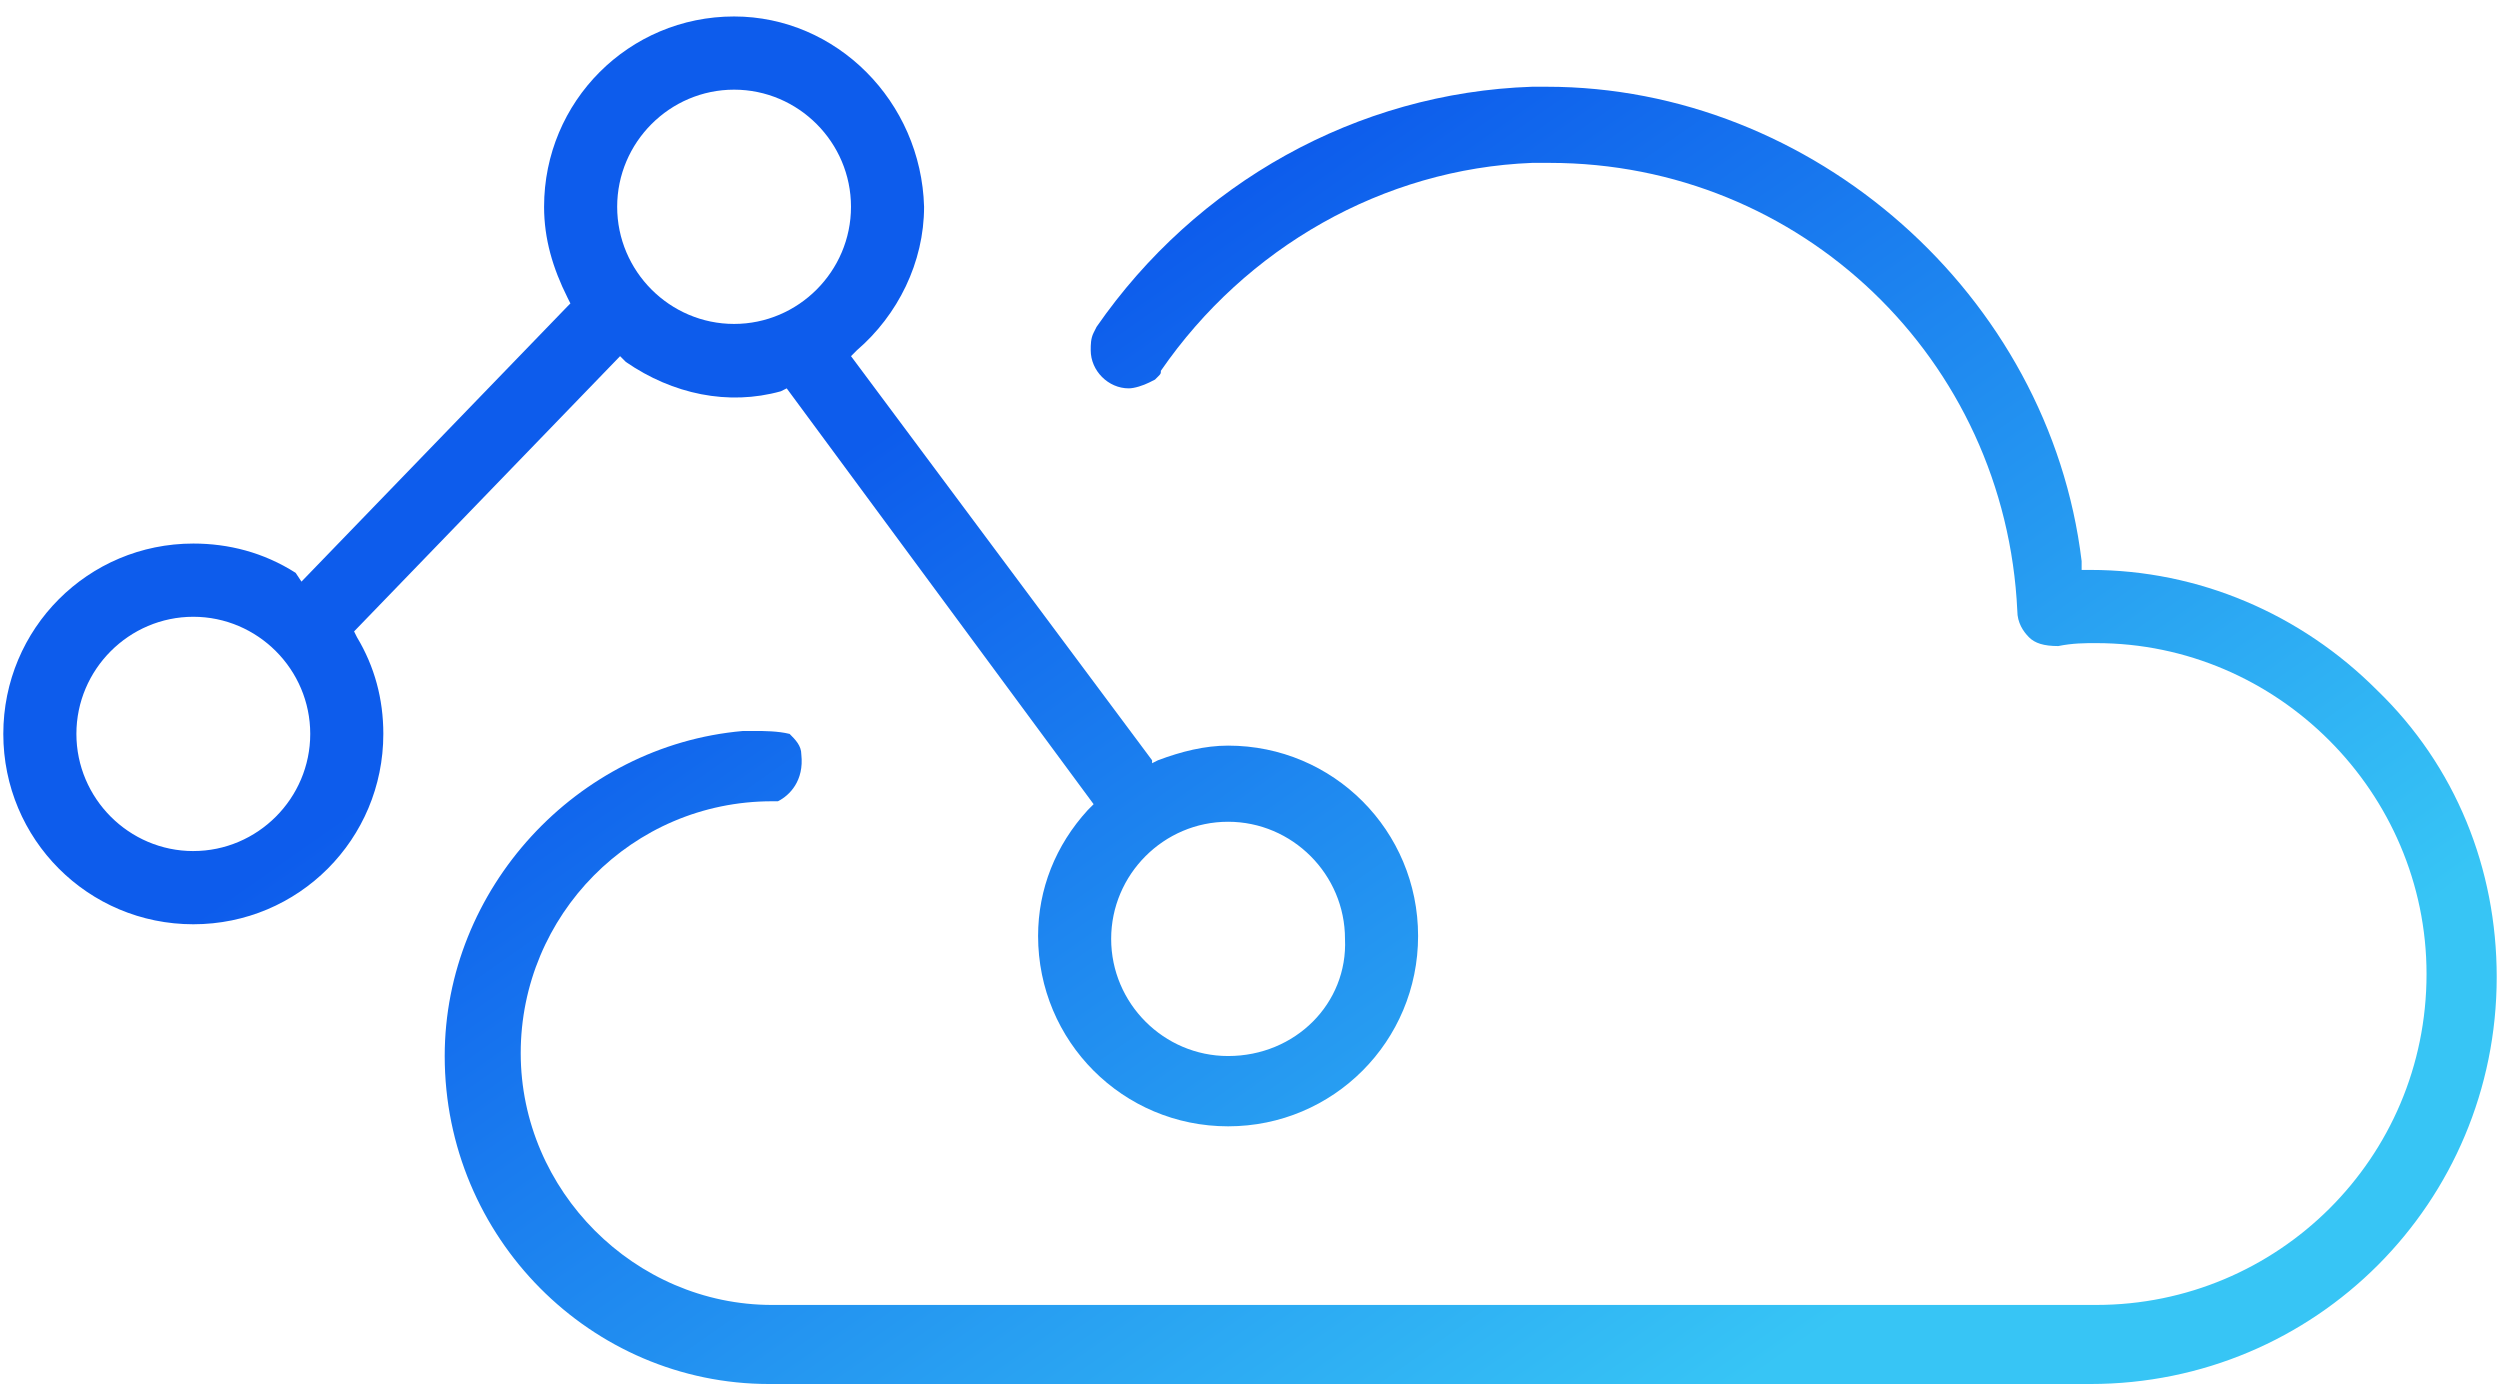 <svg width="136" height="76" fill="none" xmlns="http://www.w3.org/2000/svg"><path d="M42.797 21.127l16.696 22.621-.318.319c-1.75 1.912-2.703 4.301-2.703 6.85 0 5.735 4.611 10.355 10.336 10.355 5.724 0 10.336-4.62 10.336-10.355s-4.612-10.355-10.336-10.355c-1.272 0-2.545.319-3.817.797l-.318.16v-.16L46.295 19.375l.318-.319c2.226-1.911 3.657-4.779 3.657-7.806C50.111 5.515 45.5.896 39.934.896c-5.724 0-10.336 4.62-10.336 10.354 0 1.753.477 3.346 1.273 4.939l.159.318-.16.16L16.4 31.64l-.318-.478c-1.749-1.115-3.657-1.593-5.565-1.593C4.792 29.57.18 34.19.18 39.925S4.792 50.28 10.517 50.28c5.724 0 10.336-4.62 10.336-10.355 0-1.912-.478-3.664-1.432-5.257l-.159-.319 14.47-14.974.319.318c2.544 1.753 5.565 2.39 8.427 1.593l.319-.159zm24.01 36.321c-3.498 0-6.36-2.867-6.36-6.372 0-3.504 2.862-6.372 6.36-6.372 3.5 0 6.361 2.868 6.361 6.372.16 3.505-2.703 6.372-6.36 6.372zm-56.29-11.15c-3.499 0-6.361-2.868-6.361-6.373 0-3.505 2.862-6.372 6.36-6.372 3.499 0 6.361 2.867 6.361 6.372s-2.862 6.372-6.36 6.372zm29.417-28.676c-3.498 0-6.36-2.867-6.36-6.372 0-3.504 2.862-6.372 6.36-6.372 3.499 0 6.36 2.868 6.36 6.372 0 3.505-2.861 6.372-6.36 6.372z" fill="url(#a)"/><path d="M41.048 39.766h-.636c-9.064.796-16.22 8.602-16.22 17.683 0 9.876 7.951 17.841 17.651 17.841h71.875c12.244 0 22.103-9.876 22.103-22.143 0-5.894-2.227-11.47-6.52-15.611-4.134-4.142-9.7-6.532-15.583-6.532h-.477v-.478c-1.75-14.497-14.63-25.807-29.1-25.807h-.795c-9.541.318-18.287 5.257-23.693 13.063l-.16.318c-.158.319-.158.638-.158.956 0 1.115.954 2.071 2.067 2.071.318 0 .795-.16 1.113-.318l.318-.16.159-.159c.159-.16.159-.16.159-.319 4.611-6.69 12.085-10.992 20.195-11.31h.954c13.675 0 24.806 10.673 25.442 24.373 0 .637.318 1.115.636 1.434.318.319.795.478 1.59.478.795-.16 1.432-.16 2.068-.16 9.859 0 17.968 8.125 17.968 18.002 0 10.036-8.109 18.001-17.968 18.001H42.002c-7.474 0-13.675-6.213-13.675-13.7 0-7.487 6.042-13.7 13.675-13.7h.318c.636-.319 1.431-1.115 1.272-2.549 0-.478-.318-.796-.636-1.115-.636-.16-1.431-.16-1.908-.16z" fill="url(#b)"/><defs><linearGradient id="a" x1="71.56" y1="91.829" x2="31.709" y2="35.079" gradientUnits="userSpaceOnUse"><stop stop-color="#37C5F5"/><stop offset="1" stop-color="#0D5CEC"/></linearGradient><linearGradient id="b" x1="94.724" y1="75.563" x2="54.873" y2="18.813" gradientUnits="userSpaceOnUse"><stop stop-color="#37C5F5"/><stop offset="1" stop-color="#0D5CEC"/></linearGradient></defs></svg>